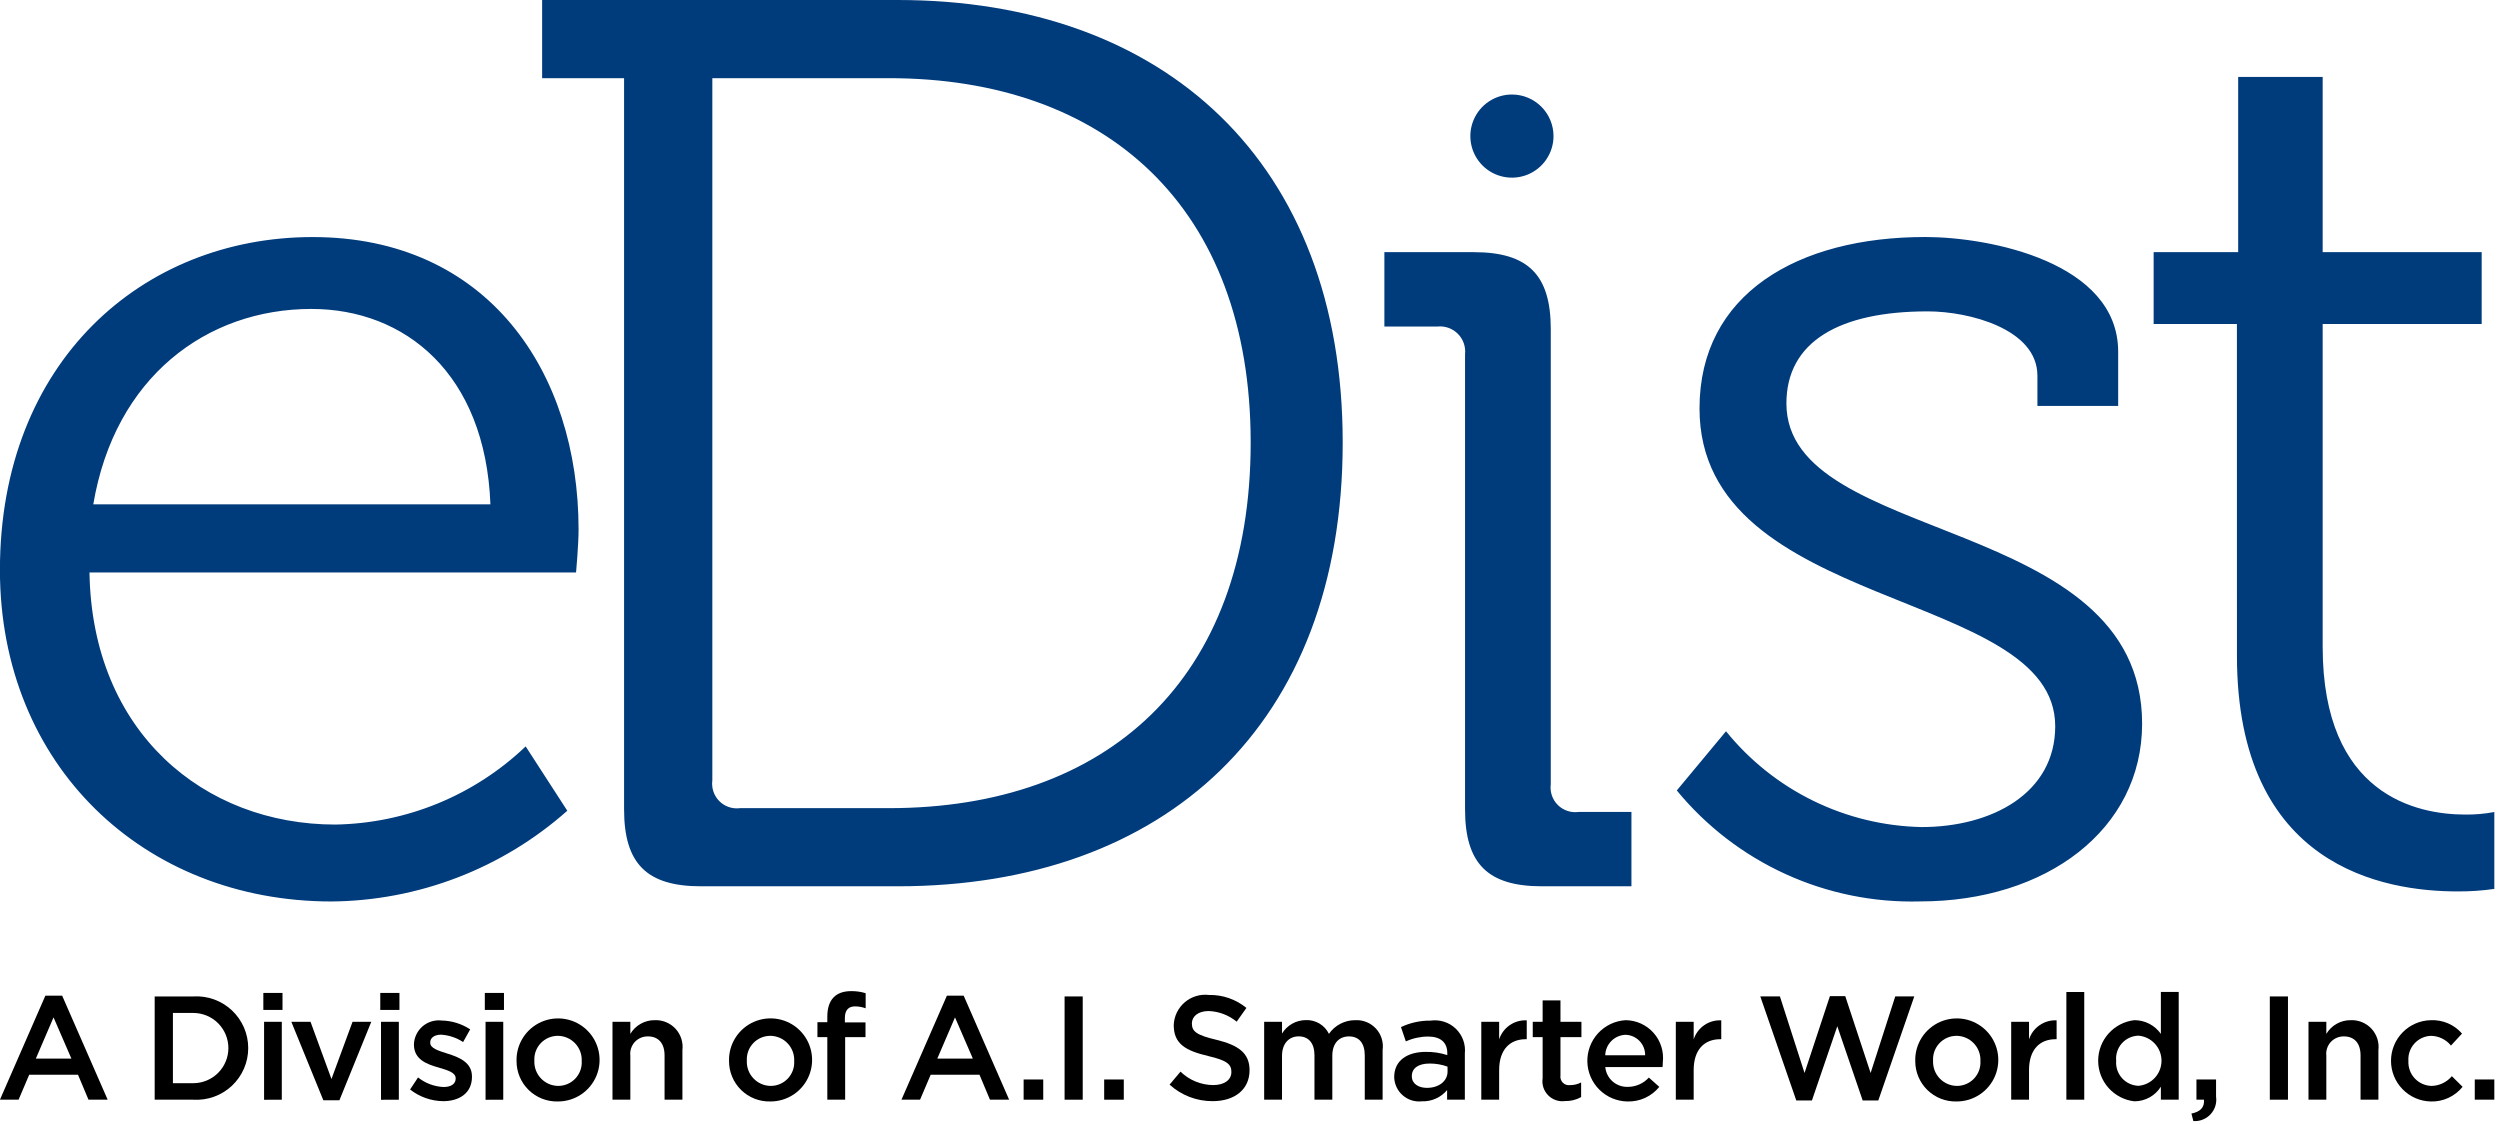 <svg width="149" height="67" viewBox="0 0 149 67" fill="none" xmlns="http://www.w3.org/2000/svg">
<g clip-path="url(#clip0)">
<path d="M92.589 8.117C92.588 8.607 92.441 9.085 92.168 9.492C91.895 9.899 91.508 10.215 91.055 10.402C90.602 10.588 90.104 10.637 89.624 10.54C89.143 10.444 88.702 10.208 88.356 9.861C88.01 9.514 87.775 9.073 87.68 8.592C87.585 8.112 87.634 7.614 87.822 7.161C88.01 6.709 88.327 6.322 88.735 6.05C89.142 5.778 89.621 5.633 90.111 5.633C90.437 5.633 90.76 5.697 91.061 5.822C91.362 5.947 91.635 6.13 91.865 6.36C92.096 6.591 92.278 6.865 92.402 7.167C92.526 7.468 92.59 7.791 92.589 8.117Z" fill="#003B7C"/>
<path d="M133.32 19.312H128.357V15.029H133.395V4.585H138.431V15.029H147.908V19.312H138.431V38.548C138.431 47.415 144.072 48.548 146.931 48.548C147.512 48.555 148.092 48.504 148.662 48.396V52.979C147.939 53.083 147.21 53.133 146.48 53.129C142.118 53.129 133.322 51.703 133.322 39.079L133.32 19.312ZM102.87 43.583C104.28 45.325 106.053 46.739 108.065 47.725C110.077 48.711 112.281 49.246 114.521 49.293C118.732 49.293 122.491 47.266 122.491 43.283C122.491 35.016 101.291 36.519 101.291 24.345C101.291 17.508 107.151 14.126 114.743 14.126C118.577 14.126 126.243 15.626 126.243 20.966V24.193H121.43V22.393C121.43 19.611 117.37 18.558 114.889 18.558C109.624 18.558 106.47 20.364 106.47 24.045C106.47 32.537 127.67 30.583 127.67 43.131C127.67 49.443 121.958 53.725 114.437 53.725C111.676 53.8 108.935 53.242 106.422 52.096C103.909 50.95 101.691 49.245 99.937 47.111L102.87 43.583ZM87.317 21.114C87.341 20.891 87.315 20.666 87.24 20.454C87.166 20.243 87.045 20.051 86.886 19.892C86.728 19.734 86.535 19.613 86.324 19.538C86.112 19.464 85.887 19.438 85.664 19.462H82.509V15.029H87.842C91.073 15.029 92.426 16.382 92.426 19.612V46.74C92.396 46.964 92.418 47.192 92.49 47.406C92.563 47.621 92.683 47.815 92.843 47.975C93.003 48.135 93.198 48.256 93.412 48.328C93.626 48.401 93.854 48.423 94.078 48.393H97.234V52.823H91.9C88.668 52.823 87.317 51.473 87.317 48.239V21.114ZM44.108 48.166H52.975C65.975 48.166 74.54 40.502 74.54 26.375C74.54 12.323 65.899 4.659 52.975 4.659H42.455V46.511C42.425 46.735 42.447 46.964 42.519 47.178C42.591 47.392 42.712 47.587 42.872 47.748C43.032 47.908 43.227 48.029 43.441 48.101C43.656 48.174 43.884 48.196 44.108 48.166ZM37.195 4.659H32.311V0H53.5C69.43 0 80.025 9.693 80.025 26.375C80.025 43.205 69.425 52.823 53.5 52.823H41.777C38.548 52.823 37.195 51.473 37.195 48.239V4.659ZM29.229 30.059C28.929 22.245 24.119 18.413 18.56 18.413C12.322 18.413 6.837 22.47 5.56 30.059H29.229ZM18.629 14.129C29.074 14.129 34.483 22.169 34.483 31.562C34.483 32.462 34.333 34.117 34.333 34.117H5.333C5.483 43.657 12.17 49.144 19.984 49.144C24.217 49.073 28.268 47.41 31.33 44.486L33.811 48.32C29.934 51.761 24.943 53.682 19.759 53.728C8.559 53.728 -0.004 45.612 -0.004 33.968C-0.004 21.568 8.489 14.129 18.632 14.129" fill="#003B7C"/>
<path d="M6.417 65.542H5.274L4.65 64.056H1.74L1.107 65.542H-0.004L2.704 59.342H3.704L6.417 65.542ZM3.191 60.636L2.136 63.093H4.255L3.191 60.636Z" fill="black"/>
<path d="M11.519 65.542H9.219V59.388H11.519C11.939 59.362 12.36 59.422 12.756 59.564C13.152 59.707 13.515 59.93 13.822 60.218C14.129 60.506 14.373 60.854 14.541 61.241C14.708 61.627 14.794 62.044 14.794 62.465C14.794 62.886 14.708 63.303 14.541 63.689C14.373 64.075 14.129 64.424 13.822 64.712C13.515 65 13.152 65.222 12.756 65.365C12.36 65.508 11.939 65.568 11.519 65.542ZM11.519 60.372H10.306V64.558H11.519C12.074 64.558 12.606 64.337 12.999 63.945C13.391 63.552 13.612 63.02 13.612 62.465C13.612 61.91 13.391 61.377 12.999 60.985C12.606 60.592 12.074 60.372 11.519 60.372Z" fill="black"/>
<path d="M15.695 60.193V59.177H16.837V60.193H15.695ZM15.739 65.547V60.899H16.795V65.542L15.739 65.547Z" fill="black"/>
<path d="M21.012 60.898H22.129L20.229 65.576H19.271L17.363 60.898H18.507L19.755 64.31L21.012 60.898Z" fill="black"/>
<path d="M22.664 60.193V59.177H23.807V60.193H22.664ZM22.708 65.547V60.899H23.771V65.542L22.708 65.547Z" fill="black"/>
<path d="M26.411 65.63C25.696 65.621 25.004 65.376 24.441 64.935L24.916 64.215C25.35 64.562 25.883 64.762 26.437 64.786C26.894 64.786 27.158 64.592 27.158 64.286V64.269C27.158 63.909 26.665 63.785 26.12 63.619C25.435 63.425 24.67 63.144 24.67 62.256V62.238C24.678 62.033 24.728 61.833 24.817 61.649C24.906 61.465 25.032 61.301 25.187 61.168C25.343 61.035 25.524 60.936 25.719 60.877C25.915 60.817 26.12 60.799 26.323 60.823C26.928 60.835 27.518 61.018 28.023 61.35L27.601 62.106C27.21 61.848 26.759 61.697 26.291 61.667C25.878 61.667 25.641 61.86 25.641 62.133V62.15C25.641 62.484 26.141 62.625 26.687 62.801C27.364 63.012 28.129 63.32 28.129 64.155V64.172C28.134 65.146 27.378 65.63 26.411 65.63Z" fill="black"/>
<path d="M28.895 60.193V59.177H30.037V60.193H28.895ZM28.939 65.547V60.899H29.994V65.542L28.939 65.547Z" fill="black"/>
<path d="M33.248 65.647C32.927 65.656 32.607 65.599 32.308 65.482C32.009 65.364 31.737 65.188 31.507 64.963C31.277 64.738 31.095 64.47 30.971 64.173C30.848 63.877 30.785 63.559 30.786 63.237C30.773 62.745 30.907 62.259 31.172 61.844C31.437 61.428 31.819 61.1 32.271 60.904C32.723 60.707 33.223 60.649 33.708 60.738C34.192 60.827 34.639 61.059 34.992 61.404C35.344 61.748 35.585 62.19 35.684 62.673C35.784 63.156 35.737 63.657 35.55 64.113C35.362 64.569 35.043 64.958 34.633 65.231C34.223 65.505 33.741 65.65 33.248 65.647ZM33.248 61.735C33.057 61.735 32.867 61.774 32.692 61.849C32.516 61.925 32.358 62.036 32.227 62.175C32.096 62.314 31.994 62.479 31.929 62.658C31.864 62.838 31.836 63.029 31.848 63.22C31.839 63.413 31.869 63.605 31.936 63.785C32.003 63.965 32.106 64.13 32.238 64.27C32.37 64.41 32.529 64.522 32.705 64.6C32.882 64.677 33.072 64.718 33.264 64.72C33.456 64.721 33.646 64.683 33.822 64.608C33.999 64.533 34.158 64.422 34.29 64.282C34.421 64.143 34.523 63.978 34.589 63.798C34.654 63.617 34.682 63.426 34.67 63.234C34.679 63.042 34.648 62.849 34.581 62.668C34.513 62.488 34.41 62.322 34.278 62.183C34.145 62.043 33.985 61.931 33.808 61.854C33.631 61.777 33.441 61.737 33.248 61.735Z" fill="black"/>
<path d="M37.568 65.541H36.504V60.898H37.568V61.62C37.717 61.369 37.93 61.161 38.184 61.018C38.439 60.874 38.727 60.8 39.019 60.802C39.25 60.792 39.481 60.832 39.695 60.92C39.909 61.008 40.101 61.142 40.259 61.311C40.416 61.481 40.535 61.683 40.606 61.903C40.677 62.123 40.7 62.357 40.672 62.586V65.541H39.608V62.903C39.608 62.183 39.247 61.769 38.614 61.769C38.467 61.767 38.32 61.795 38.185 61.854C38.05 61.912 37.928 61.999 37.829 62.108C37.73 62.217 37.656 62.346 37.611 62.486C37.565 62.627 37.551 62.775 37.568 62.921V65.541Z" fill="black"/>
<path d="M45.912 65.647C45.591 65.656 45.271 65.599 44.972 65.482C44.673 65.364 44.401 65.188 44.171 64.963C43.942 64.738 43.76 64.47 43.636 64.173C43.512 63.877 43.449 63.559 43.45 63.237C43.437 62.744 43.571 62.259 43.836 61.843C44.1 61.427 44.483 61.099 44.935 60.902C45.387 60.705 45.888 60.647 46.373 60.736C46.858 60.825 47.305 61.057 47.657 61.402C48.01 61.747 48.251 62.189 48.35 62.672C48.45 63.155 48.403 63.657 48.215 64.113C48.028 64.569 47.709 64.958 47.298 65.232C46.888 65.505 46.405 65.65 45.912 65.647ZM45.912 61.735C45.721 61.735 45.532 61.774 45.356 61.849C45.18 61.925 45.022 62.036 44.891 62.175C44.76 62.314 44.658 62.479 44.593 62.658C44.528 62.838 44.501 63.029 44.512 63.22C44.503 63.413 44.533 63.604 44.6 63.785C44.667 63.965 44.77 64.13 44.902 64.27C45.034 64.41 45.193 64.522 45.369 64.599C45.545 64.677 45.735 64.718 45.927 64.72C46.119 64.722 46.309 64.683 46.486 64.608C46.662 64.533 46.821 64.422 46.953 64.283C47.085 64.144 47.187 63.978 47.253 63.798C47.318 63.618 47.346 63.426 47.334 63.234C47.343 63.042 47.312 62.849 47.245 62.669C47.177 62.488 47.074 62.323 46.941 62.183C46.809 62.043 46.649 61.931 46.472 61.854C46.295 61.778 46.105 61.737 45.912 61.735Z" fill="black"/>
<path d="M51.584 60.934V61.813H50.371V65.541H49.308V61.813H48.719V60.925H49.308V60.593C49.308 59.572 49.817 59.071 50.731 59.071C51.023 59.067 51.314 59.109 51.593 59.194V60.094C51.393 60.021 51.182 59.983 50.969 59.98C50.569 59.98 50.354 60.2 50.354 60.681V60.935L51.584 60.934Z" fill="black"/>
<path d="M60.145 65.542H59.002L58.378 64.056H55.468L54.835 65.542H53.727L56.435 59.342H57.435L60.145 65.542ZM56.918 60.636L55.863 63.093H57.982L56.918 60.636Z" fill="black"/>
<path d="M61.008 65.542V64.337H62.177V65.542H61.008Z" fill="black"/>
<path d="M64.53 59.388V65.542H63.449V59.388H64.53Z" fill="black"/>
<path d="M65.809 65.542V64.337H66.978V65.542H65.809Z" fill="black"/>
<path d="M72.496 61.972C73.796 62.288 74.474 62.755 74.474 63.782C74.474 64.944 73.574 65.629 72.274 65.629C71.325 65.634 70.409 65.282 69.707 64.644L70.358 63.87C70.879 64.376 71.575 64.663 72.301 64.671C72.969 64.671 73.391 64.364 73.391 63.889C73.391 63.44 73.145 63.203 72.002 62.938C70.692 62.623 69.954 62.239 69.954 61.093C69.964 60.834 70.027 60.58 70.14 60.346C70.253 60.112 70.414 59.905 70.611 59.736C70.808 59.568 71.038 59.442 71.287 59.367C71.535 59.291 71.796 59.269 72.054 59.3C72.867 59.283 73.658 59.557 74.287 60.072L73.706 60.892C73.234 60.503 72.647 60.28 72.036 60.258C71.403 60.258 71.036 60.584 71.036 60.996C71.036 61.48 71.317 61.693 72.496 61.972Z" fill="black"/>
<path d="M80.778 60.803C81.008 60.791 81.237 60.83 81.45 60.917C81.663 61.004 81.854 61.138 82.01 61.308C82.165 61.477 82.281 61.679 82.349 61.899C82.417 62.119 82.436 62.352 82.404 62.58V65.541H81.34V62.904C81.34 62.166 80.997 61.77 80.399 61.77C79.819 61.77 79.406 62.169 79.406 62.922V65.541H78.342V62.892C78.342 62.172 77.99 61.767 77.402 61.767C76.814 61.767 76.408 62.208 76.408 62.928V65.54H75.344V60.898H76.408V61.599C76.556 61.355 76.763 61.154 77.011 61.014C77.259 60.874 77.539 60.8 77.824 60.798C78.109 60.785 78.391 60.856 78.636 61.001C78.881 61.146 79.079 61.36 79.204 61.617C79.38 61.363 79.616 61.157 79.89 61.015C80.164 60.873 80.469 60.8 80.778 60.803Z" fill="black"/>
<path d="M86.247 65.541V64.969C86.064 65.187 85.834 65.361 85.574 65.477C85.314 65.593 85.031 65.648 84.747 65.638C84.543 65.661 84.336 65.642 84.139 65.581C83.943 65.52 83.761 65.419 83.606 65.284C83.451 65.15 83.325 64.984 83.237 64.798C83.149 64.613 83.1 64.411 83.094 64.205V64.192C83.094 63.192 83.894 62.692 84.975 62.692C85.41 62.685 85.844 62.75 86.259 62.885V62.772C86.259 62.13 85.859 61.778 85.117 61.778C84.658 61.78 84.205 61.878 83.788 62.068L83.498 61.215C84.05 60.953 84.655 60.821 85.266 60.829C85.536 60.79 85.811 60.813 86.071 60.896C86.331 60.98 86.568 61.121 86.765 61.31C86.962 61.499 87.112 61.731 87.206 61.987C87.3 62.244 87.333 62.518 87.305 62.789V65.541H86.247ZM86.272 63.571C85.931 63.447 85.571 63.385 85.209 63.387C84.541 63.387 84.145 63.66 84.145 64.134V64.152C84.145 64.591 84.545 64.837 85.045 64.837C85.745 64.837 86.275 64.442 86.275 63.862L86.272 63.571Z" fill="black"/>
<path d="M89.349 65.541H88.285V60.899H89.349V61.946C89.461 61.602 89.683 61.305 89.98 61.1C90.277 60.895 90.633 60.794 90.994 60.812V61.937H90.932C90.001 61.937 89.35 62.544 89.35 63.774L89.349 65.541Z" fill="black"/>
<path d="M93.004 64.093C92.991 64.171 92.997 64.251 93.022 64.327C93.046 64.402 93.087 64.471 93.143 64.528C93.199 64.584 93.267 64.626 93.342 64.652C93.417 64.677 93.497 64.684 93.576 64.673C93.805 64.674 94.031 64.62 94.235 64.515V65.386C93.942 65.55 93.611 65.632 93.277 65.623C93.093 65.648 92.906 65.63 92.731 65.57C92.555 65.51 92.397 65.409 92.267 65.277C92.137 65.145 92.04 64.984 91.983 64.808C91.927 64.631 91.912 64.444 91.941 64.261V61.814H91.352V60.899H91.941V59.625H93.004V60.899H94.253V61.814H93.004V64.093Z" fill="black"/>
<path d="M97.013 64.777C97.25 64.778 97.484 64.729 97.701 64.633C97.918 64.538 98.112 64.398 98.271 64.223L98.894 64.777C98.666 65.059 98.376 65.284 98.046 65.436C97.717 65.587 97.357 65.659 96.994 65.648C96.367 65.638 95.769 65.387 95.323 64.945C94.878 64.504 94.621 63.907 94.606 63.281C94.591 62.654 94.82 62.046 95.243 61.584C95.667 61.122 96.253 60.842 96.879 60.803C97.195 60.804 97.508 60.872 97.796 61.002C98.084 61.133 98.342 61.322 98.552 61.559C98.762 61.795 98.919 62.073 99.014 62.375C99.11 62.676 99.14 62.995 99.104 63.309C99.104 63.409 99.095 63.493 99.086 63.599H95.675C95.706 63.929 95.862 64.234 96.11 64.453C96.359 64.672 96.682 64.788 97.013 64.777ZM98.05 62.895C98.056 62.577 97.935 62.269 97.714 62.04C97.493 61.811 97.19 61.679 96.872 61.674C96.555 61.688 96.254 61.821 96.032 62.048C95.809 62.275 95.68 62.577 95.672 62.895H98.05Z" fill="black"/>
<path d="M100.943 65.541H99.879V60.898H100.943V61.946C101.055 61.602 101.276 61.305 101.573 61.1C101.87 60.895 102.226 60.794 102.587 60.812V61.937H102.525C101.594 61.937 100.943 62.544 100.943 63.773V65.541Z" fill="black"/>
<path d="M109.063 59.369H109.977L111.489 63.95L112.957 59.387H114.091L111.947 65.587H111.015L109.503 61.165L107.991 65.587H107.058L104.914 59.387H106.083L107.55 63.95L109.063 59.369Z" fill="black"/>
<path d="M116.611 65.647C116.29 65.656 115.971 65.599 115.671 65.482C115.372 65.364 115.1 65.188 114.87 64.963C114.641 64.738 114.459 64.47 114.335 64.173C114.211 63.877 114.148 63.559 114.149 63.237C114.136 62.745 114.271 62.259 114.535 61.844C114.8 61.428 115.183 61.1 115.634 60.904C116.086 60.707 116.586 60.649 117.071 60.738C117.556 60.827 118.003 61.059 118.355 61.404C118.707 61.748 118.948 62.19 119.048 62.673C119.147 63.156 119.1 63.657 118.913 64.113C118.725 64.569 118.406 64.958 117.996 65.231C117.586 65.505 117.104 65.65 116.611 65.647ZM116.611 61.735C116.42 61.735 116.231 61.774 116.055 61.849C115.879 61.925 115.721 62.036 115.59 62.175C115.459 62.314 115.358 62.479 115.292 62.658C115.227 62.838 115.2 63.029 115.211 63.22C115.203 63.412 115.233 63.604 115.299 63.785C115.366 63.965 115.469 64.13 115.601 64.27C115.733 64.41 115.892 64.522 116.068 64.599C116.244 64.677 116.434 64.718 116.626 64.72C116.818 64.722 117.008 64.683 117.185 64.608C117.361 64.533 117.521 64.422 117.653 64.283C117.784 64.144 117.886 63.978 117.952 63.798C118.017 63.618 118.045 63.426 118.033 63.234C118.042 63.042 118.011 62.849 117.944 62.669C117.876 62.488 117.773 62.323 117.64 62.183C117.508 62.043 117.348 61.931 117.171 61.854C116.995 61.777 116.804 61.737 116.611 61.735Z" fill="black"/>
<path d="M120.93 65.541H119.867V60.898H120.93V61.946C121.042 61.602 121.264 61.306 121.561 61.101C121.858 60.896 122.214 60.794 122.574 60.812V61.937H122.512C121.581 61.937 120.93 62.544 120.93 63.773V65.541Z" fill="black"/>
<path d="M123.156 65.541V59.123H124.221V65.541H123.156Z" fill="black"/>
<path d="M128.788 65.541V64.767C128.62 65.035 128.387 65.255 128.11 65.407C127.833 65.56 127.522 65.639 127.206 65.638C126.613 65.57 126.065 65.286 125.668 64.84C125.27 64.394 125.051 63.817 125.051 63.22C125.051 62.623 125.27 62.046 125.668 61.6C126.065 61.155 126.613 60.87 127.206 60.802C127.516 60.801 127.822 60.874 128.098 61.017C128.373 61.159 128.61 61.366 128.788 61.62V59.12H129.851V65.538L128.788 65.541ZM127.46 61.726C127.272 61.729 127.086 61.771 126.915 61.849C126.744 61.927 126.59 62.04 126.465 62.18C126.339 62.321 126.244 62.486 126.186 62.665C126.127 62.843 126.106 63.033 126.124 63.22C126.108 63.407 126.131 63.595 126.19 63.773C126.25 63.951 126.345 64.115 126.47 64.255C126.595 64.395 126.747 64.508 126.918 64.587C127.088 64.666 127.273 64.709 127.46 64.714C127.833 64.681 128.18 64.509 128.433 64.232C128.686 63.956 128.826 63.595 128.826 63.22C128.826 62.846 128.686 62.484 128.433 62.208C128.18 61.931 127.833 61.76 127.46 61.726Z" fill="black"/>
<path d="M131.356 65.542H130.908V64.337H132.077V65.357C132.105 65.546 132.089 65.739 132.033 65.921C131.976 66.103 131.879 66.27 131.749 66.41C131.619 66.55 131.46 66.659 131.282 66.729C131.105 66.799 130.914 66.829 130.723 66.816L130.609 66.368C131.145 66.262 131.396 65.993 131.356 65.542Z" fill="black"/>
<path d="M136.363 59.388V65.542H135.281V59.388H136.363Z" fill="black"/>
<path d="M138.649 65.541H137.586V60.898H138.649V61.62C138.798 61.369 139.011 61.161 139.265 61.018C139.52 60.874 139.808 60.8 140.1 60.802C140.331 60.792 140.562 60.832 140.776 60.92C140.99 61.008 141.182 61.142 141.34 61.311C141.497 61.481 141.615 61.683 141.687 61.903C141.758 62.123 141.781 62.357 141.753 62.586V65.541H140.689V62.903C140.689 62.183 140.329 61.769 139.695 61.769C139.548 61.767 139.401 61.795 139.266 61.854C139.131 61.912 139.009 61.999 138.91 62.108C138.811 62.217 138.737 62.346 138.692 62.486C138.646 62.627 138.632 62.775 138.649 62.921V65.541Z" fill="black"/>
<path d="M144.873 65.648C144.239 65.634 143.636 65.372 143.193 64.918C142.75 64.465 142.503 63.855 142.504 63.221C142.505 62.587 142.755 61.978 143.199 61.526C143.644 61.074 144.248 60.815 144.882 60.803C145.232 60.788 145.58 60.852 145.901 60.99C146.222 61.129 146.508 61.338 146.736 61.603L146.077 62.315C145.932 62.136 145.75 61.991 145.542 61.891C145.335 61.791 145.108 61.738 144.877 61.736C144.691 61.743 144.509 61.788 144.34 61.867C144.172 61.946 144.021 62.058 143.896 62.197C143.771 62.335 143.676 62.497 143.615 62.673C143.554 62.849 143.529 63.035 143.541 63.221C143.53 63.412 143.557 63.603 143.621 63.783C143.685 63.963 143.785 64.128 143.915 64.268C144.045 64.408 144.202 64.52 144.376 64.598C144.551 64.676 144.739 64.718 144.93 64.721C145.16 64.714 145.386 64.659 145.592 64.559C145.799 64.459 145.982 64.317 146.13 64.141L146.771 64.774C146.544 65.056 146.254 65.282 145.925 65.434C145.596 65.586 145.236 65.659 144.873 65.648Z" fill="black"/>
<path d="M147.496 65.542V64.337H148.665V65.542H147.496Z" fill="black"/>
</g>
<defs>
<clipPath id="clip0">
<rect width="148.662" height="66.816" fill="white"/>
</clipPath>
</defs>
</svg>
